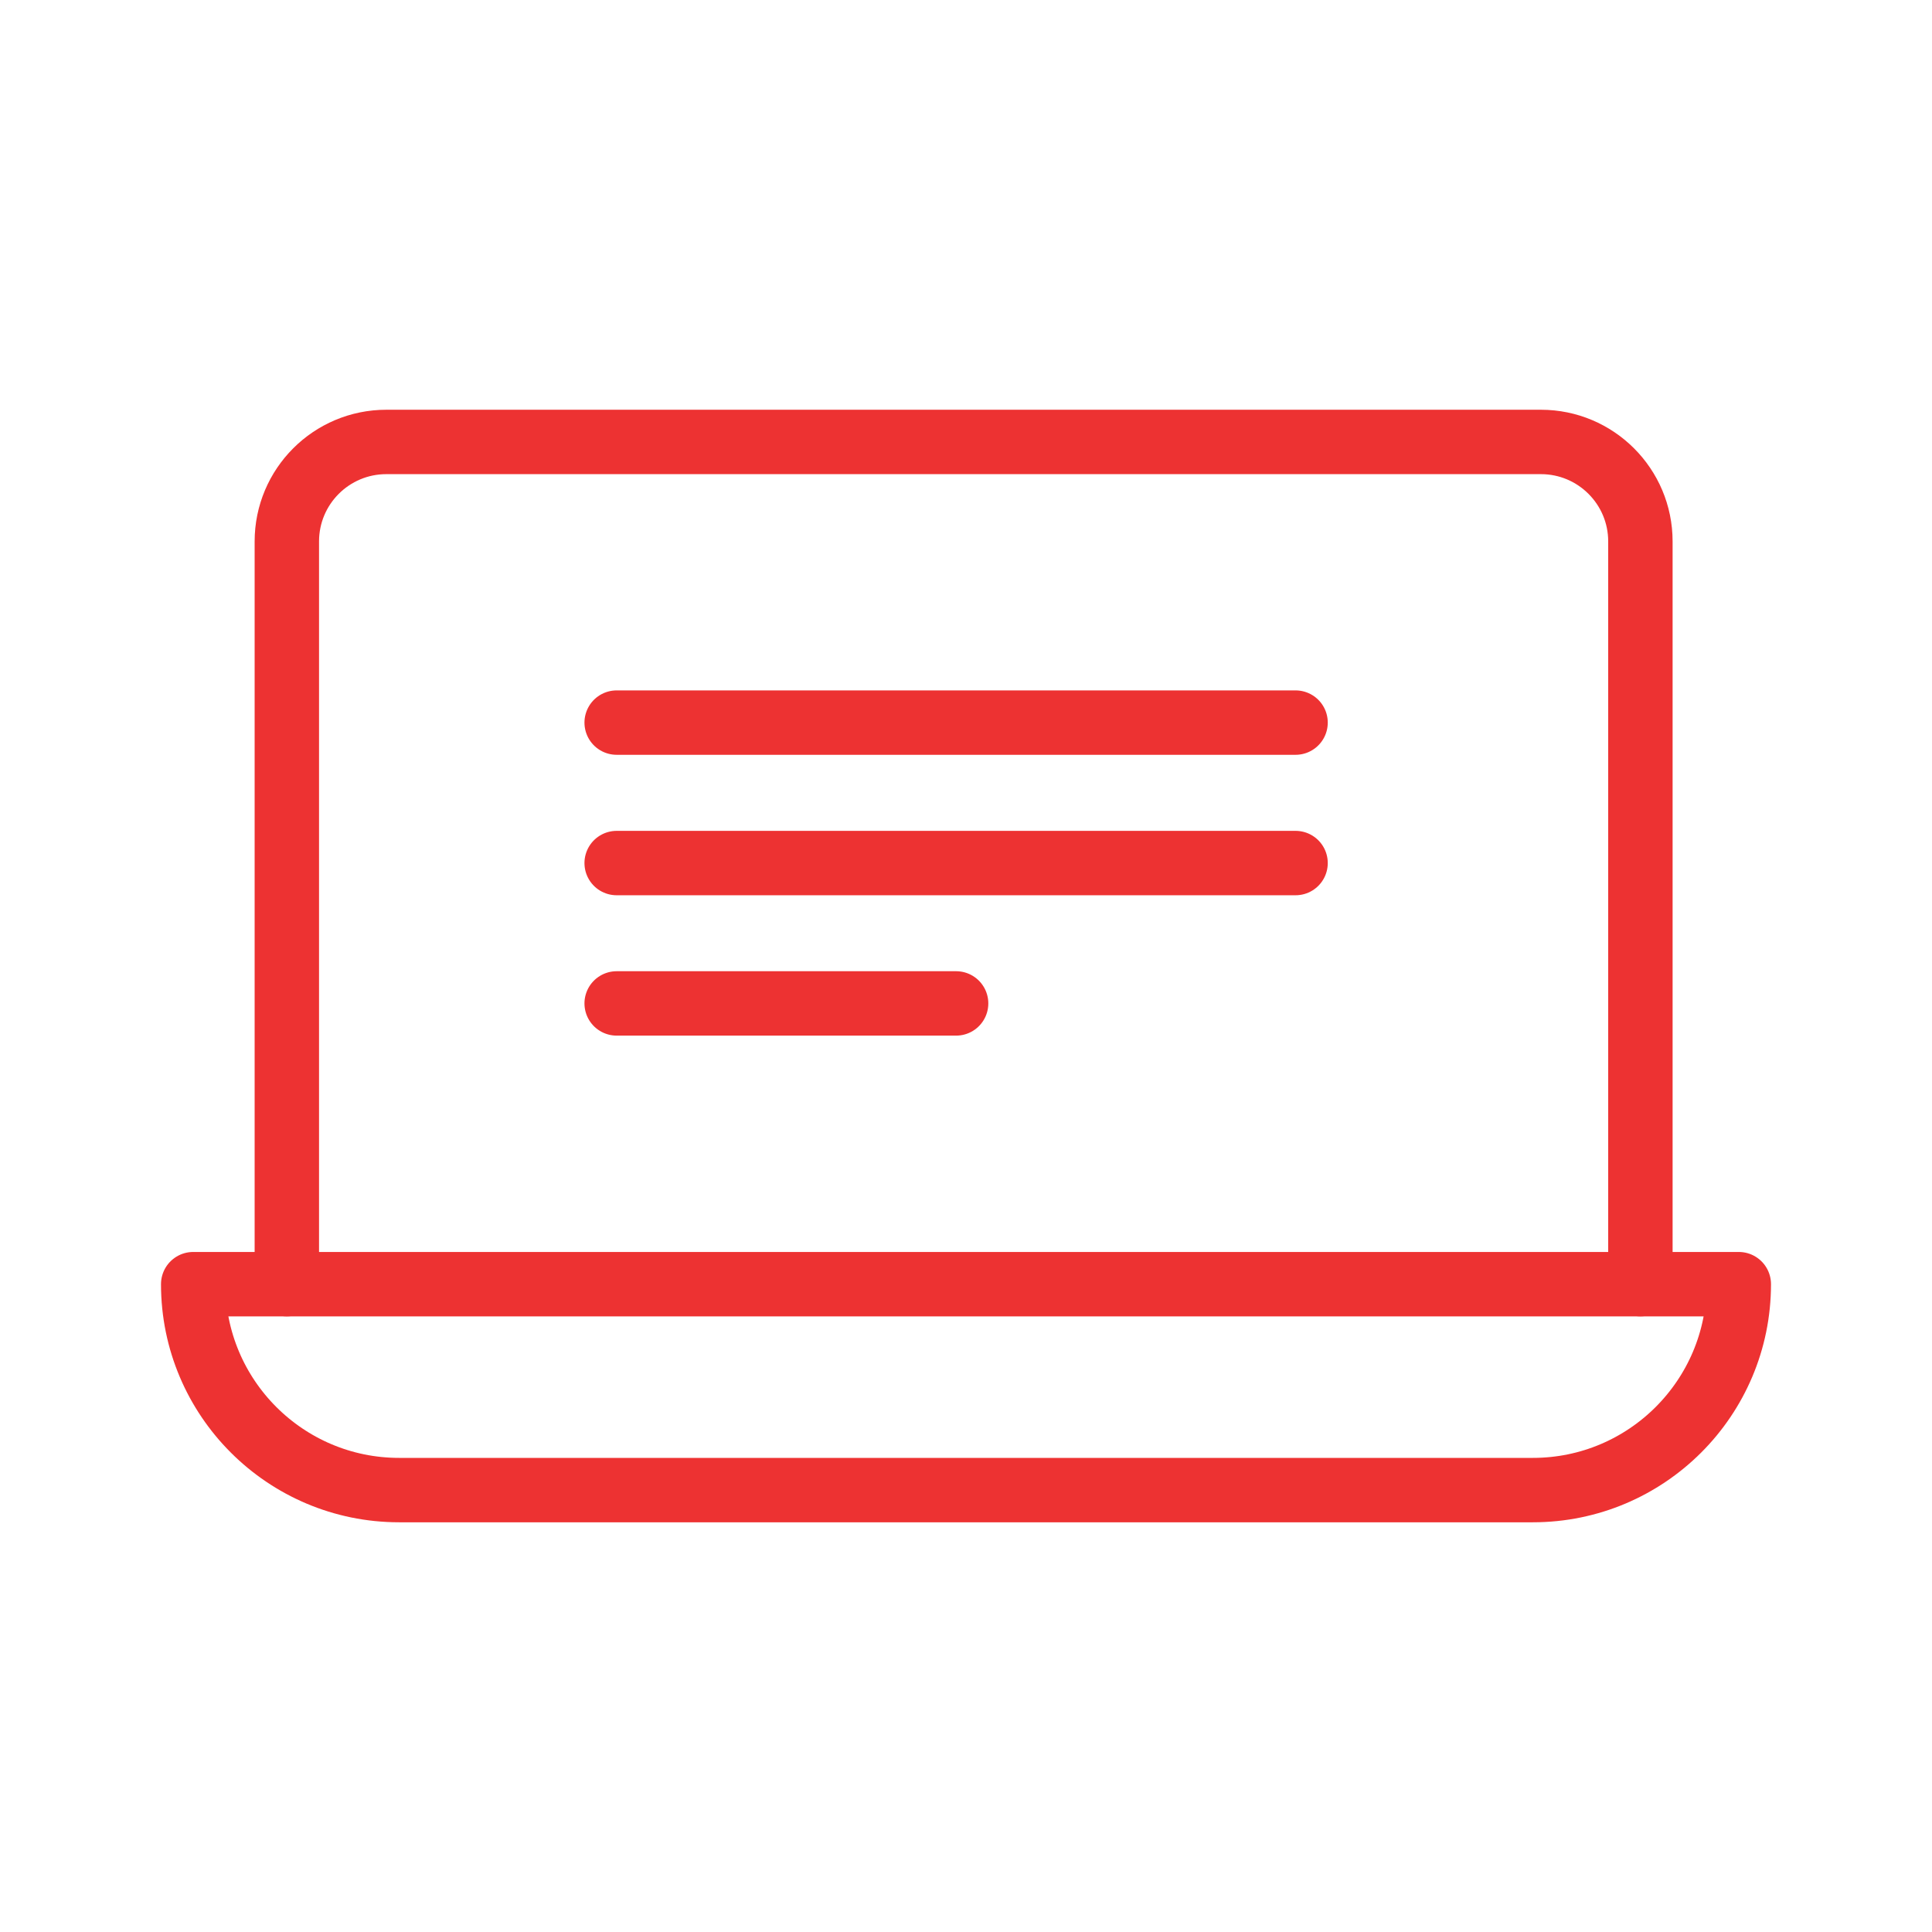 <svg width="60" height="60" viewBox="0 0 60 60" fill="none" xmlns="http://www.w3.org/2000/svg">
<path d="M50.944 39.88V16.814C50.944 15.108 49.56 13.725 47.854 13.725H11.998C10.292 13.725 8.908 15.108 8.908 16.814V39.88" stroke="#ED3232" stroke-width="2" stroke-linecap="round" stroke-linejoin="round"/>
<path d="M6 39.881H54C54 43.411 51.135 46.276 47.605 46.276H12.395C8.865 46.276 6 43.411 6 39.881Z" stroke="#ED3232" stroke-width="2" stroke-linecap="round" stroke-linejoin="round"/>
<path d="M19.151 22.441H40.235" stroke="#ED3232" stroke-width="2" stroke-linecap="round" stroke-linejoin="round"/>
<path d="M19.151 26.803H40.235" stroke="#ED3232" stroke-width="2" stroke-linecap="round" stroke-linejoin="round"/>
<path d="M19.151 31.162H29.693" stroke="#ED3232" stroke-width="2" stroke-linecap="round" stroke-linejoin="round"/>
</svg>
